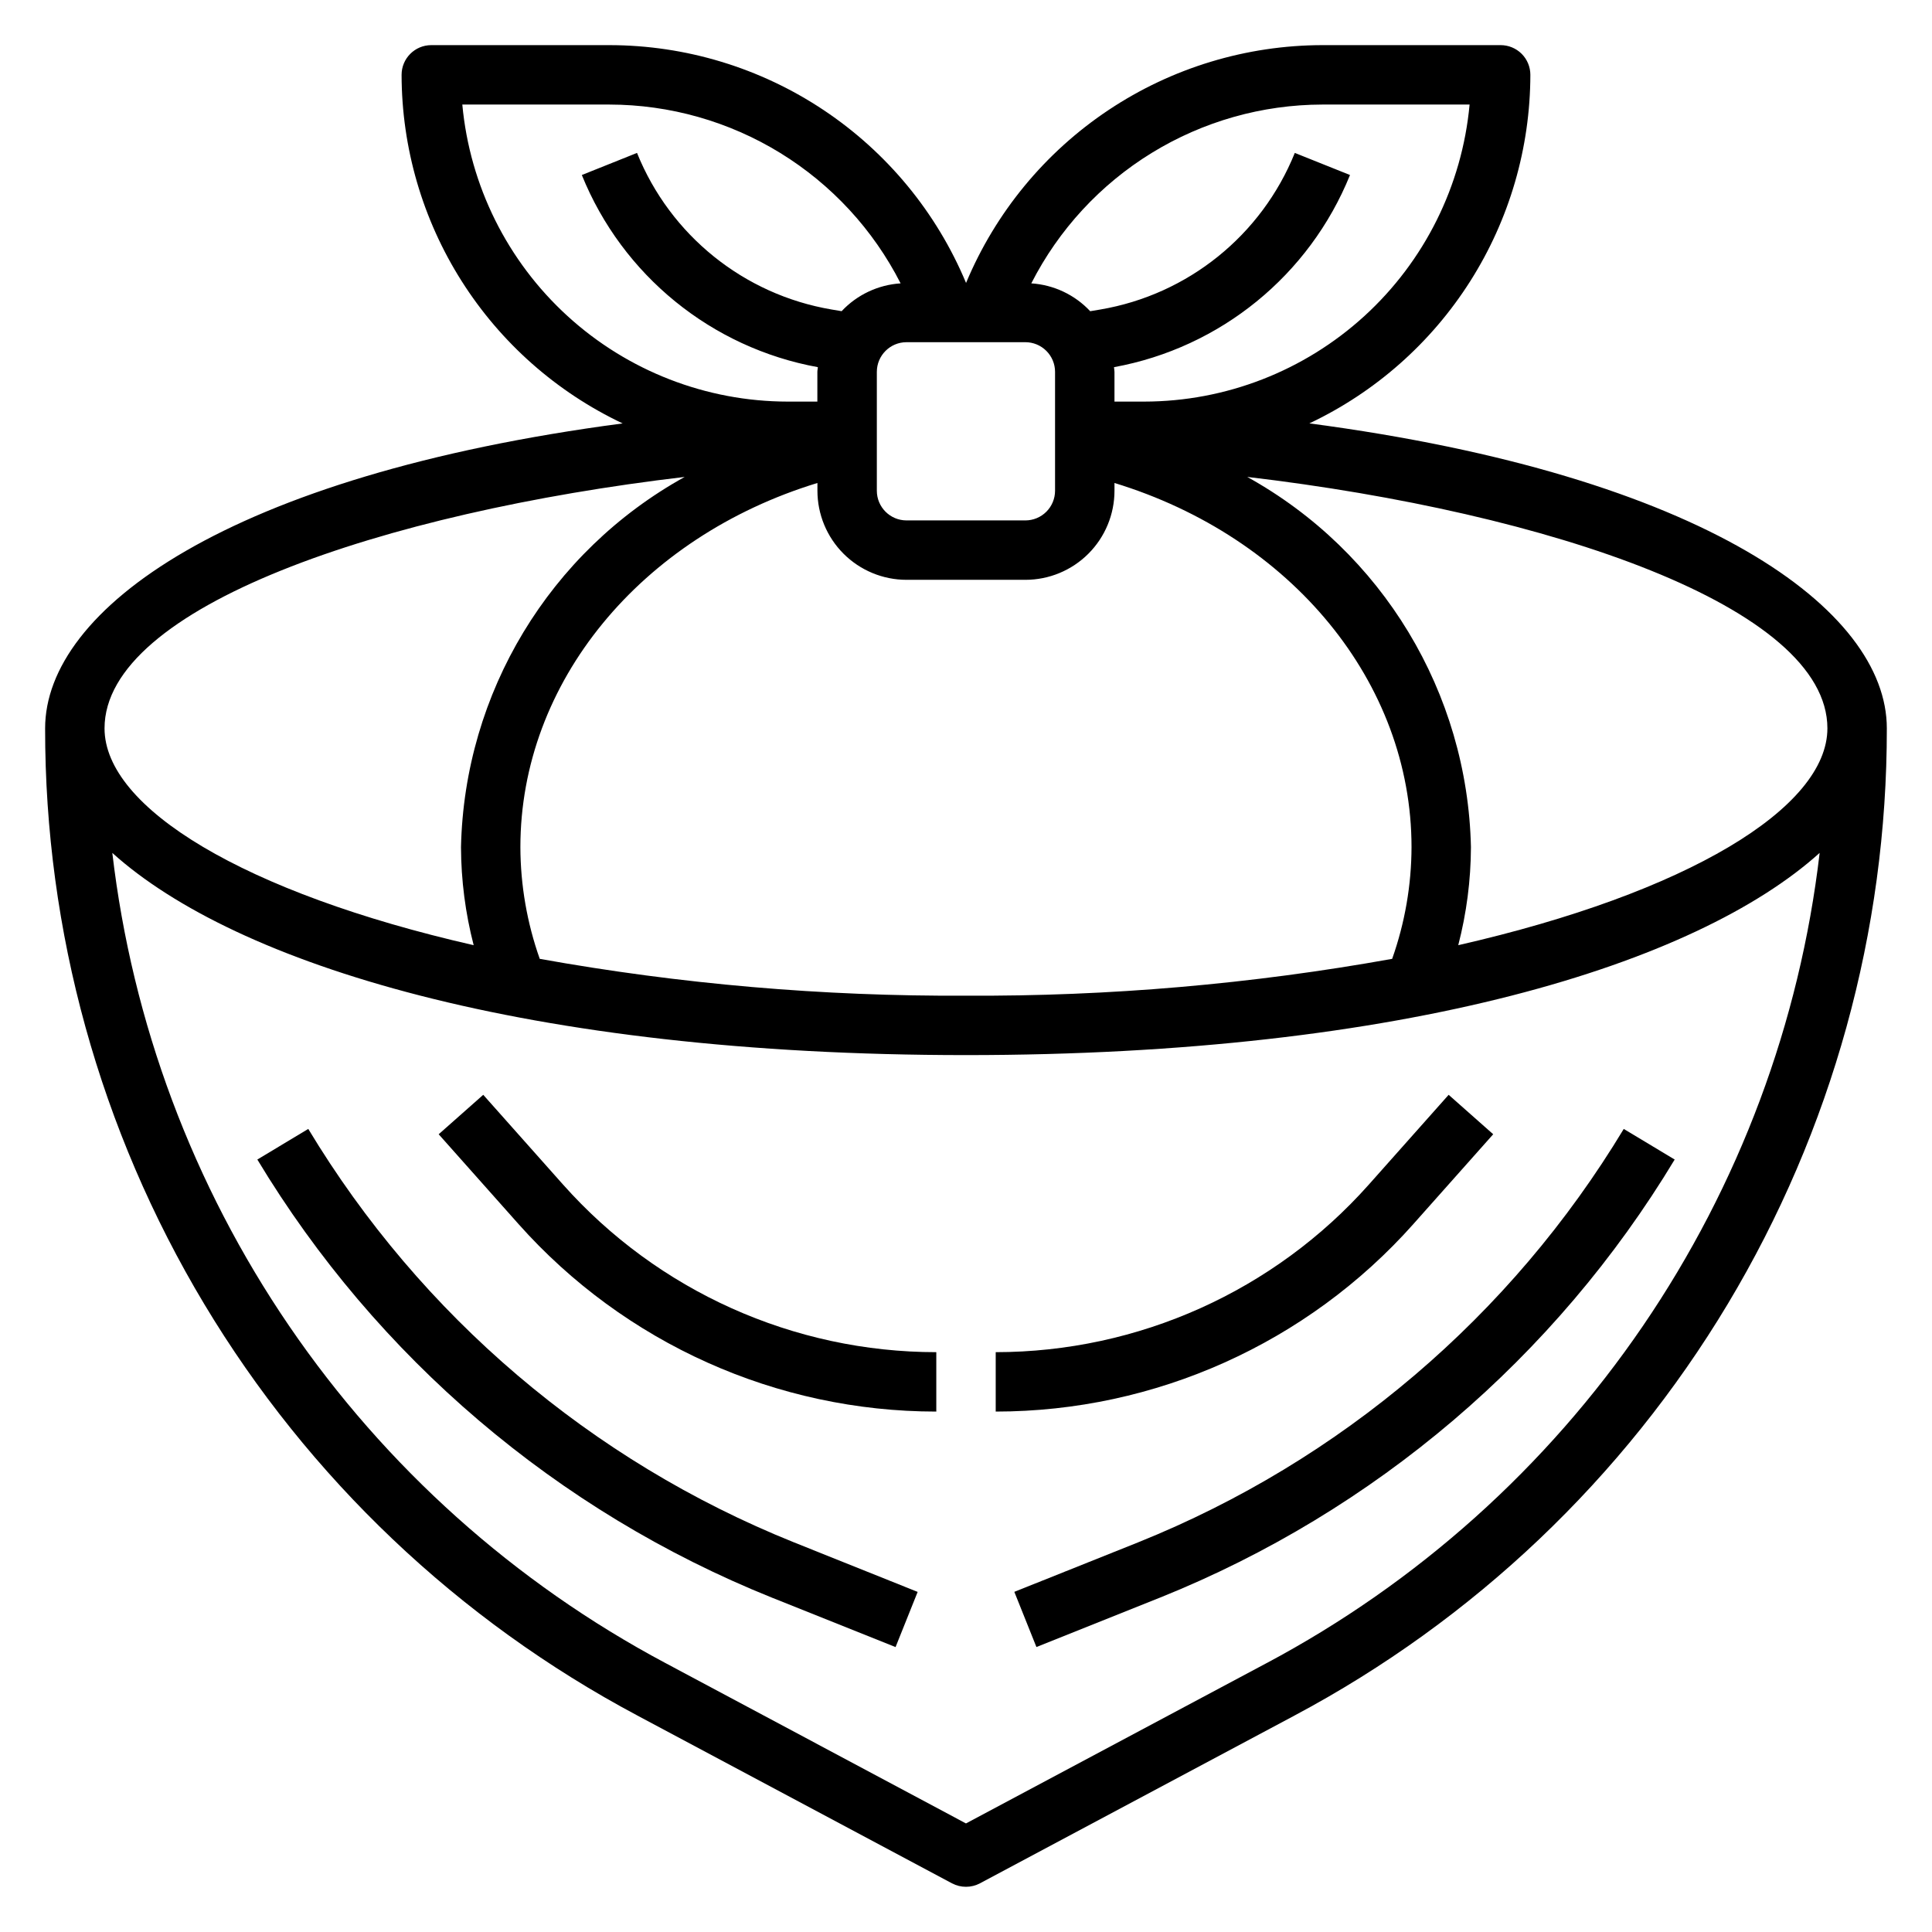 <?xml version="1.0" encoding="UTF-8"?>
<!-- Uploaded to: ICON Repo, www.svgrepo.com, Generator: ICON Repo Mixer Tools -->
<svg fill="#000000" width="800px" height="800px" version="1.1" viewBox="144 144 512 512" xmlns="http://www.w3.org/2000/svg">
 <g>
  <path d="m490.98 256.21c17.5-8.281 32.293-21.355 42.66-37.707 10.371-16.352 15.891-35.309 15.922-54.672 0-2.086-0.828-4.09-2.305-5.566-1.477-1.473-3.481-2.305-5.566-2.305h-47.234c-20.191 0.031-39.926 6.023-56.723 17.227s-29.914 27.121-37.699 45.75h-0.039c-7.789-18.637-20.91-34.555-37.719-45.762-16.805-11.203-36.547-17.191-56.746-17.215h-47.234c-4.348 0-7.871 3.523-7.871 7.871 0.031 19.363 5.551 38.32 15.922 54.672 10.367 16.352 25.16 29.426 42.66 37.707-104.69 13.809-153.05 49.391-153.05 80.809-0.059 53.75 14.523 106.5 42.18 152.59 27.652 46.094 67.336 83.785 114.79 109.03l83.355 44.461c2.32 1.227 5.098 1.227 7.418 0l83.348-44.461c47.457-25.246 87.141-62.938 114.8-109.03 27.656-46.094 42.238-98.848 42.18-152.6 0-31.418-48.359-67-153.05-80.809zm137.3 80.809c0 21.043-37 43.594-97.824 57.465h-0.004c2.199-8.484 3.328-17.211 3.363-25.977-0.898-40.926-23.477-78.289-59.285-98.117 80.176 9.438 153.75 34.469 153.75 66.629zm-341.24 61.086c-3.367-9.508-5.106-19.516-5.133-29.598 0-43.691 31.906-82.207 78.719-96.512v2.047c0 6.262 2.488 12.27 6.918 16.699 4.43 4.43 10.438 6.918 16.699 6.918h31.488c6.266 0 12.27-2.488 16.699-6.918 4.43-4.43 6.918-10.438 6.918-16.699v-2.047c46.812 14.305 78.719 52.82 78.719 96.512-0.027 10.082-1.762 20.09-5.133 29.598-37.27 6.695-75.078 9.961-112.95 9.762-37.871 0.199-75.676-3.066-112.95-9.762zm128.69-163.42c2.09 0 4.09 0.828 5.566 2.305 1.477 1.477 2.305 3.477 2.305 5.566v31.488c0 2.086-0.828 4.09-2.305 5.566-1.477 1.477-3.477 2.305-5.566 2.305h-31.488c-4.348 0-7.871-3.523-7.871-7.871v-31.488c0-4.348 3.523-7.871 7.871-7.871zm78.719-62.977h39.008c-1.988 21.504-11.934 41.492-27.883 56.051-15.949 14.559-36.758 22.645-58.355 22.668h-7.871v-7.871c0-0.434-0.102-0.828-0.125-1.25v-0.004c28.191-5.141 51.789-24.355 62.543-50.922l-14.625-5.856h-0.004c-8.809 21.844-28.324 37.555-51.543 41.5l-2.676 0.449h-0.004c-4.074-4.356-9.656-6.992-15.609-7.379 7.246-14.234 18.285-26.195 31.898-34.559 13.613-8.363 29.273-12.801 45.246-12.828zm-227.93 0h39.008c15.977 0.027 31.633 4.465 45.246 12.828 13.613 8.363 24.652 20.324 31.898 34.559-5.957 0.379-11.551 3.016-15.633 7.371l-2.676-0.449c-23.223-3.945-42.734-19.652-51.547-41.492l-14.625 5.856c10.75 26.566 34.348 45.781 62.543 50.922 0 0.426-0.125 0.789-0.125 1.25v7.871l-7.852 0.004c-21.594-0.023-42.406-8.109-58.355-22.668-15.949-14.559-25.891-34.547-27.883-56.051zm58.93 98.684c-35.809 19.828-58.383 57.191-59.281 98.117 0.035 8.766 1.164 17.492 3.359 25.977-60.828-13.871-97.824-36.426-97.824-57.465 0-32.16 73.57-57.191 153.75-66.629zm154.19 314.36-79.648 42.477-79.648-42.508h-0.004c-39.961-21.273-74.172-51.922-99.699-89.312-25.531-37.391-41.613-80.414-46.875-125.38 32.652 29.457 109.72 53.582 226.23 53.582s193.57-24.129 226.23-53.586v0.004c-5.258 44.973-21.34 88-46.867 125.4-25.527 37.395-59.742 68.047-99.711 89.324z"/>
  <path d="m225.69 443.18-13.492 8.109c31.617 52.469 79.457 93.211 136.29 116.07l32.844 13.137 5.856-14.625-32.844-13.156c-53.641-21.57-98.805-60.02-128.65-109.54z"/>
  <path d="m574.31 443.18c-29.848 49.52-75.008 87.969-128.65 109.54l-32.852 13.137 5.856 14.625 32.844-13.137v0.004c56.832-22.855 104.68-63.598 136.3-116.06z"/>
  <path d="m518.57 468.37 21.145-23.781-11.809-10.453-21.137 23.773c-25.113 28.242-61.102 44.406-98.895 44.43v15.742c42.301-0.016 82.582-18.105 110.7-49.711z"/>
  <path d="m293.2 457.91-21.137-23.773-11.809 10.453 21.145 23.781c28.121 31.617 68.414 49.707 110.73 49.711v-15.742c-37.805-0.012-73.801-16.18-98.926-44.43z"/>
 </g>
</svg>
